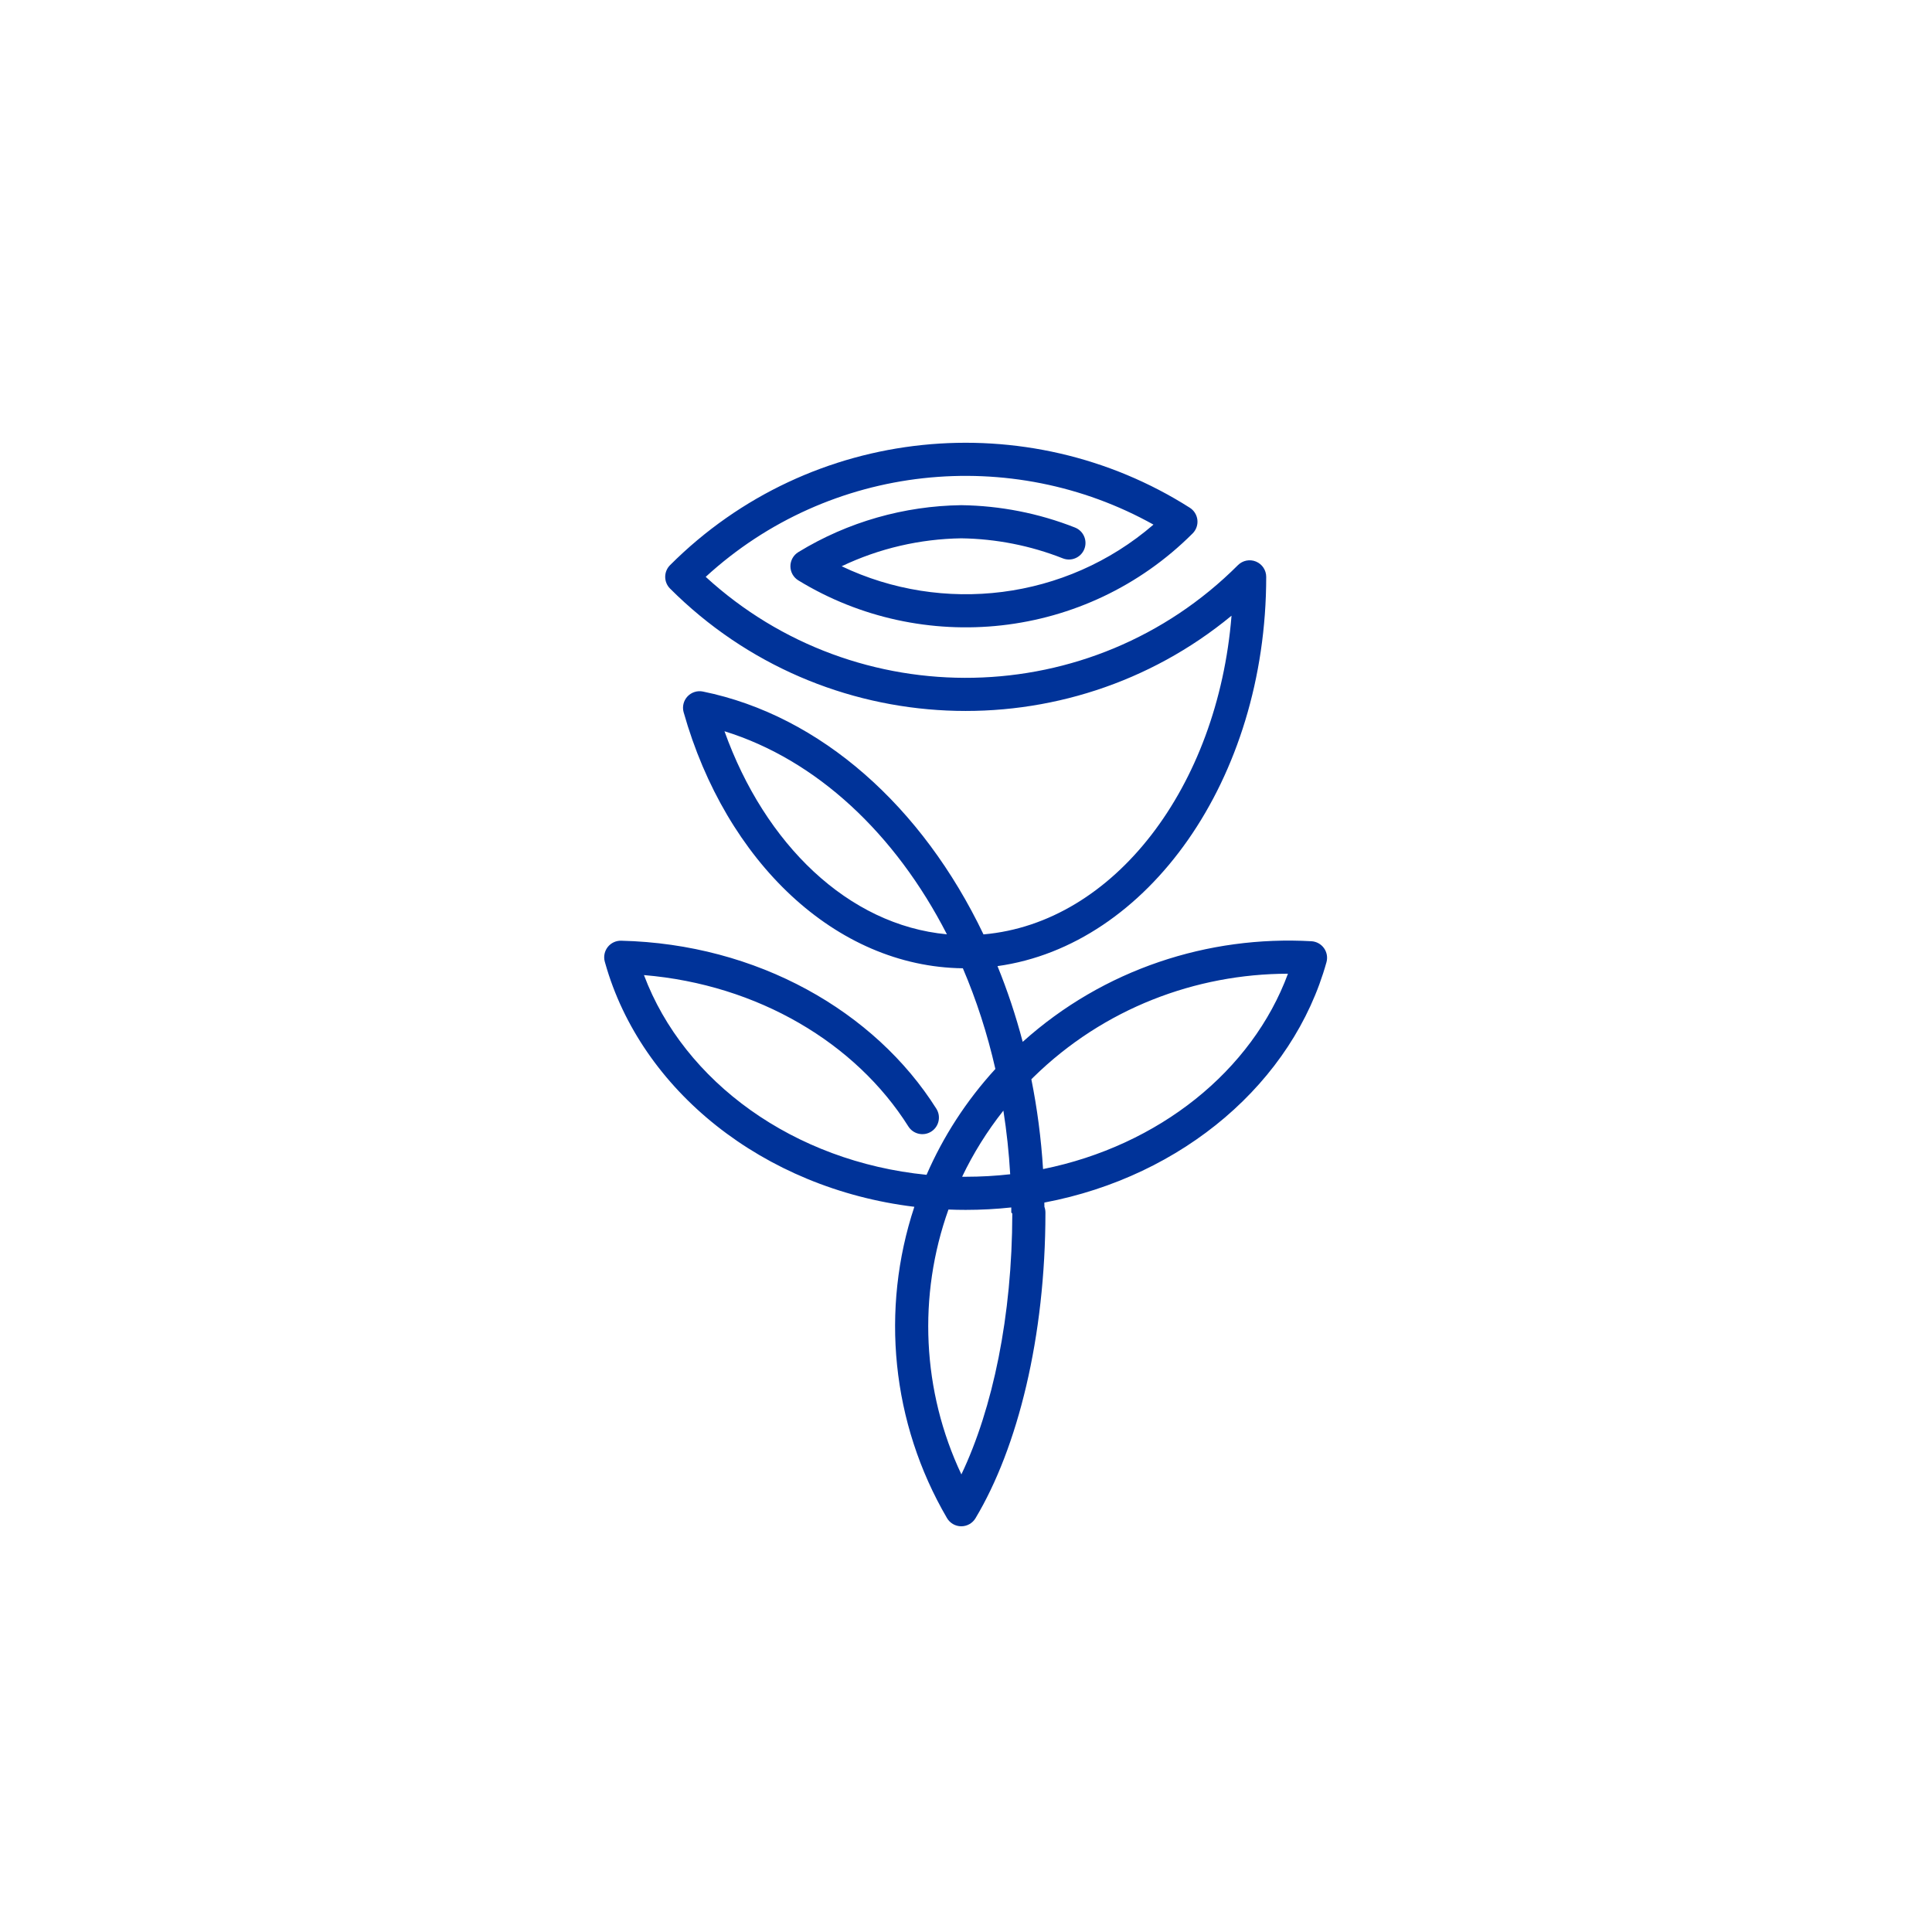 <?xml version="1.0"?>
<svg xmlns="http://www.w3.org/2000/svg" xmlns:xlink="http://www.w3.org/1999/xlink" width="150" zoomAndPan="magnify" viewBox="0 0 750 750" height="150" preserveAspectRatio="xMidYMid meet" version="1.0"><defs><clipPath id="c63e3c0cca"><path d="M 234.297 171 L 515.547 171 L 515.547 592.758 L 234.297 592.758 Z M 234.297 171 " clip-rule="nonzero"/></clipPath></defs><g clip-path="url(#c63e3c0cca)"><path fill="#003399" d="M 381.789 362.73 C 358.09 313.141 318.609 277.762 272.859 268.453 C 270.684 268.012 268.43 268.727 266.902 270.34 C 265.375 271.957 264.793 274.25 265.359 276.398 L 265.41 276.574 L 265.391 276.508 C 281.762 334.414 324.344 375.289 373.781 375.887 C 379.02 388.137 383.273 401.23 386.402 414.965 C 374.988 427.441 366.082 441.348 359.688 456.062 C 308.184 450.938 265.59 420.078 249.984 378.527 C 294.281 382.227 332.238 404.945 352.621 437.277 C 354.512 440.281 358.488 441.184 361.488 439.289 C 364.492 437.398 365.391 433.422 363.5 430.422 C 339.637 392.562 293.949 366.422 241.129 365.184 C 239.113 365.137 237.191 366.035 235.941 367.613 C 234.688 369.195 234.246 371.27 234.75 373.219 L 234.801 373.391 L 234.777 373.324 L 234.891 373.711 L 234.941 373.906 L 234.949 373.922 C 248.848 423.207 296.184 461.352 354.949 468.477 C 341.781 508.234 346.008 552.34 367.617 589.316 C 368.766 591.281 370.863 592.492 373.133 592.504 C 375.406 592.516 377.52 591.328 378.684 589.379 C 395.09 561.992 405.836 519.035 405.836 470.707 C 405.836 469.918 405.691 469.164 405.434 468.465 L 405.434 468.309 L 405.414 466.836 C 459.363 456.645 502 420.004 514.934 373.531 C 515.453 371.656 515.098 369.648 513.965 368.062 C 512.832 366.484 511.047 365.5 509.102 365.387 C 469.156 363.121 428.48 376.145 397.012 404.445 C 394.332 394.254 391.055 384.43 387.23 375.043 C 445.395 366.984 491.539 302.719 491.539 223.934 C 491.539 221.336 489.973 218.988 487.57 217.996 C 485.168 217 482.402 217.551 480.562 219.391 C 423.793 276.16 332.562 277.672 273.953 223.934 C 322.254 179.648 392.715 172.887 447.777 203.656 C 413.641 233.098 365.863 238.488 326.73 219.82 C 341.387 212.828 357.254 209.215 373.164 208.973 C 386.582 209.172 399.953 211.77 412.594 216.758 C 415.895 218.059 419.633 216.438 420.938 213.137 C 422.238 209.836 420.617 206.098 417.316 204.793 C 403.191 199.219 388.246 196.324 373.273 196.109 C 373.215 196.109 373.152 196.109 373.09 196.109 C 351.137 196.422 329.254 202.5 309.91 214.332 C 308 215.504 306.836 217.578 306.836 219.816 C 306.836 222.059 308 224.137 309.91 225.305 C 357.883 254.648 421.477 248.578 462.98 207.074 C 464.359 205.695 465.039 203.762 464.824 201.824 C 464.609 199.883 463.527 198.148 461.879 197.102 C 399.121 157.211 314.859 164.641 260.113 219.391 C 257.602 221.898 257.602 225.969 260.113 228.484 C 319.73 288.102 414.344 291.609 478.078 239.012 C 472.738 305.398 432.547 358.309 381.789 362.73 Z M 392.574 468.73 C 386.785 469.355 380.879 469.676 374.883 469.676 C 372.641 469.676 370.406 469.629 368.191 469.539 C 356.254 502.945 357.926 539.988 373.207 572.363 C 385.41 546.738 392.926 510.832 392.973 471.098 L 392.582 470.707 Z M 389.512 431.141 C 383.125 439.211 377.785 447.824 373.492 456.809 L 374.883 456.816 C 380.738 456.816 386.504 456.484 392.156 455.844 C 391.672 447.445 390.781 439.195 389.512 431.141 Z M 404.914 453.836 C 449.867 444.754 486.039 415.738 499.984 377.996 C 464.23 378.051 428.492 391.418 401.234 418.113 L 400.367 418.973 C 402.629 430.234 404.168 441.887 404.914 453.836 Z M 281.242 283.867 C 296.91 327.656 329.227 359.129 367.59 362.699 C 347.605 323.707 317.062 294.969 281.242 283.867 Z M 281.242 283.867 " fill-opacity="1" fill-rule="evenodd"/></g></svg>
